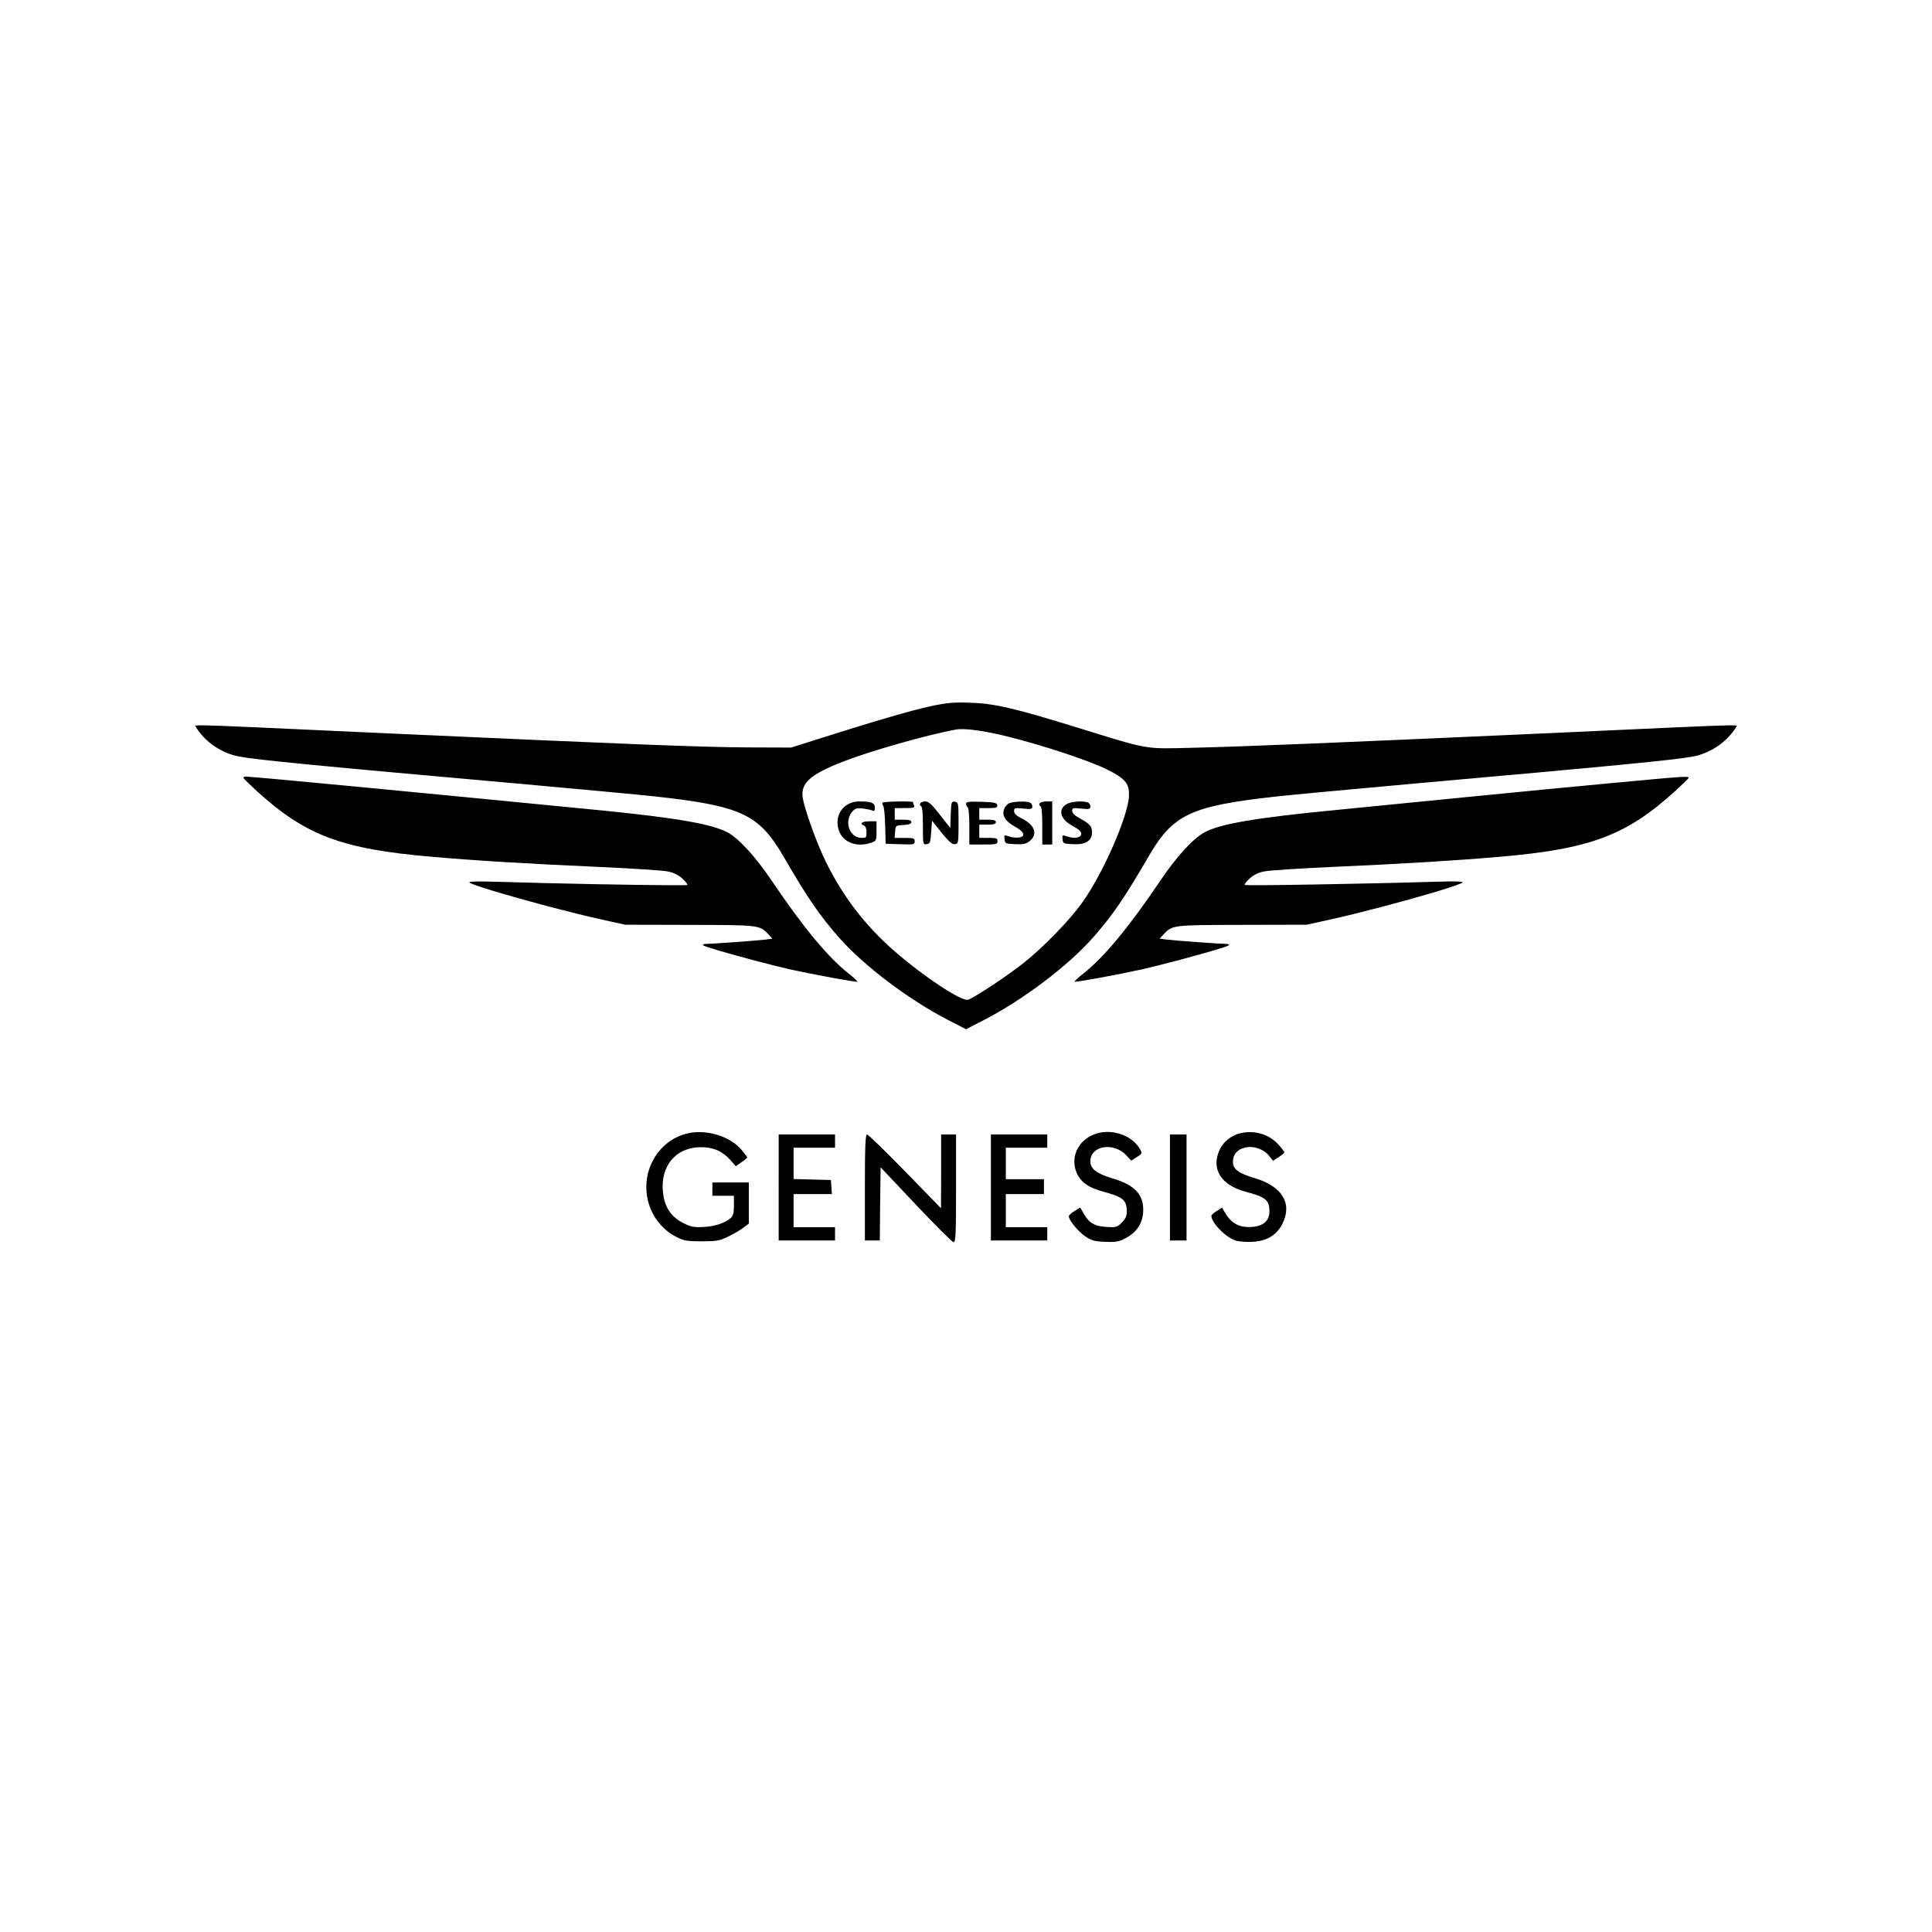 <svg height="99" viewBox="0 0 99 99" width="99" xmlns="http://www.w3.org/2000/svg"><g fill="none" fill-rule="evenodd"><path d="m0 0h99v99h-99z"/><path d="m49.389 36.001.281.007c1.266.034 2.268.263 5.581 1.29 3.721 1.146 3.339 1.078 5.887 1.019 2.608-.059 7.858-.28 17.84-.73 6.484-.297 8.809-.408 9.615-.419l.09-.001c.206-.001.286.007.309.022.008.007.008.008.008.01l-.005.015c-.004.005-.009.011-.014.017l-.016.019c-.445.752-1.32 1.355-2.221 1.516-.918.178-4.12.484-14.519 1.409-2.897.263-5.955.543-6.796.637-4.401.484-5.31.908-6.558 3.048-1.257 2.165-1.852 3.039-2.88 4.202-1.266 1.435-3.594 3.192-5.581 4.211l-.909.467-.909-.467c-2.013-1.036-4.316-2.776-5.581-4.211-1.028-1.163-1.623-2.038-2.88-4.202-1.249-2.139-2.158-2.564-6.558-3.048-.841-.093-3.899-.374-6.796-.637-10.398-.925-13.601-1.231-14.519-1.409-.901-.161-1.776-.764-2.217-1.511l-.019-.025c-.006-.006-.011-.012-.014-.017l-.005-.015.008-.01c.023-.015.102-.023.309-.022l.09.001c.805.01 3.131.122 9.615.419 12.344.56 15.818.696 18.223.713l2.294.008 1.232-.391c2.82-.9 4.995-1.537 5.93-1.732.807-.17 1.172-.204 1.971-.178zm2.337 1.764c-1.283-.323-2.285-.458-2.736-.382-1.453.263-4.358 1.087-5.777 1.639-1.665.645-2.192 1.104-2.081 1.834.085.603.705 2.318 1.181 3.294.875 1.783 2.013 3.269 3.517 4.584 1.478 1.29 3.424 2.581 3.772 2.496.28-.076 2.107-1.282 2.914-1.936 1.002-.807 2.302-2.148 2.948-3.056 1.053-1.469 2.362-4.449 2.387-5.467.025-.628-.204-.891-1.155-1.358-.951-.458-3.177-1.197-4.97-1.647zm-39.138 2.029c.365 0 8.436.773 18.308 1.74 3.806.382 5.598.696 6.389 1.121.586.323 1.436 1.248 2.268 2.487 1.606 2.377 2.846 3.88 3.942 4.754.263.204.459.391.442.408-.042.042-2.192-.357-3.441-.628-.431-.098-1.036-.25-1.66-.414l-.418-.111c-1.183-.316-2.317-.644-2.373-.706-.051-.042-.008-.076.11-.076.306 0 2.642-.17 3.058-.221l.365-.051-.195-.212c-.459-.484-.433-.484-4.027-.492l-3.313-.008-1.198-.263c-.737-.163-1.662-.392-2.59-.635l-.505-.134c-1.846-.494-3.57-1.01-3.693-1.132-.033-.033.111-.051.436-.053l.244 0c.226.002.509.009.848.019 2.722.087 7.097.169 8.861.174l.375-0c.248-.001.391-.005.398-.013.025-.025-.085-.178-.255-.331-.221-.195-.45-.306-.765-.365-.255-.051-1.835-.153-3.517-.229-3.517-.153-6.414-.331-8.538-.518-4.655-.399-6.49-1.095-9.005-3.387-.348-.323-.646-.611-.663-.654-.017-.034.034-.068.11-.068zm70.3.306c3.313-.314 3.679-.34 3.636-.238-.008.042-.314.331-.663.654-2.515 2.292-4.358 2.988-9.005 3.387-2.132.187-5.021.365-8.538.518-1.682.076-3.262.178-3.517.229-.314.059-.544.17-.765.365-.17.153-.28.306-.255.331.051.051 6.346-.059 9.676-.161.329-.011.604-.017.824-.019l.238-0c.318.003.459.02.425.053-.061.061-.524.221-1.202.427l-.39.117c-.614.181-1.349.387-2.105.589l-.505.134c-.928.244-1.852.473-2.586.635l-1.198.263-3.313.008c-3.594.008-3.568.008-4.027.492l-.195.212.365.051c.416.051 2.753.221 3.058.221.119 0 .161.034.11.076-.057.062-1.191.39-2.373.706l-.418.111c-.625.164-1.229.316-1.66.414-1.249.272-3.398.671-3.441.628-.017-.017.178-.204.442-.408 1.096-.874 2.336-2.377 3.942-4.754.833-1.239 1.682-2.165 2.268-2.487.816-.441 2.591-.747 6.813-1.155 1.427-.144 4.562-.45 6.966-.688 2.404-.238 5.734-.56 7.391-.713zm-38.833.968c.603 0 .773.076.773.314 0 .17-.025.204-.144.144-.085-.034-.306-.076-.501-.102-.297-.025-.374 0-.535.195-.399.518-.102 1.316.501 1.316.238 0 .255-.025.255-.289 0-.178-.051-.306-.127-.34-.255-.093-.119-.221.255-.221h.382l-0.0.612c-.003.376-.029.397-.263.483-.756.263-1.478-.017-1.674-.654-.161-.492 0-1.002.399-1.265.195-.136.416-.195.68-.195zm5.446.119c0-.102.136-.119.782-.102.671.025.79.051.816.17.025.127-.042.153-.442.153h-.476v.594h.425c.323 0 .425.034.425.127 0 .093-.102.127-.425.127h-.425v.679l.579.001c.307.004.355.032.355.169 0 .153-.059.17-.722.17h-.722l-.001-1.068c-.005-.465-.038-.811-.084-.842-.042-.025-.085-.11-.085-.178zm4.418-.119v2.207h-.51l-.001-1.128c-.005-.561-.039-.826-.101-.842-.051-.017-.068-.085-.034-.136.034-.059.195-.102.357-.102zm-8.691.059c.059-.059 1.555-.085 1.555-.025 0 .017.025.093.051.17.042.119-.025.136-.467.136h-.518v.594h.425c.314 0 .425.034.425.119 0 .093-.119.136-.399.153-.408.025-.408.025-.433.34l-.025.323.627.001c.359.004.401.03.401.169 0 .17-.042.178-.739.153l-.748-.025-.025-.925c-.008-.518-.059-.976-.102-1.027-.051-.059-.059-.127-.025-.153zm2.2-.059c.153 0 .331.161.731.679l.535.679.025-.688c.025-.645.034-.679.212-.654.157.022.183.052.186.764v.644c-.004.708-.029.744-.186.766-.136.017-.297-.119-.68-.586l-.493-.62-.042.594c-.042.526-.059.586-.229.611-.172.022-.193.019-.195-.642l-0-.301c0-.679-.034-.993-.102-1.01-.051-.017-.068-.085-.034-.136.034-.059.153-.102.272-.102zm4.299.085c.229-.085.841-.11 1.036-.034.076.025.136.119.136.204 0 .136-.051.153-.467.11-.433-.042-.467-.034-.467.127 0 .136.119.246.425.399.646.323.799.807.365 1.146-.187.144-.323.17-.739.153-.493-.025-.518-.034-.544-.255-.025-.221-.017-.229.229-.144.136.051.357.076.493.059.382-.042.306-.297-.187-.56-.493-.272-.68-.569-.552-.9.042-.127.17-.263.272-.306zm2.948.042c.229-.127.824-.17 1.062-.076.076.025.136.119.136.204 0 .136-.051.153-.467.11-.425-.042-.467-.034-.467.119 0 .102.127.238.365.365.544.297.654.424.654.73 0 .433-.323.645-.968.611-.493-.025-.518-.034-.544-.255-.025-.221-.017-.229.229-.144.382.136.731.068.731-.136 0-.11-.136-.238-.425-.391-.654-.34-.799-.866-.306-1.138zm-19.285 16.852c-1.402.238-2.379 1.545-2.26 3.022.076 1.002.68 1.902 1.572 2.335.34.17.527.204 1.249.204.748 0 .909-.025 1.334-.229.272-.127.629-.331.79-.458l.297-.221v-1.053-1.053h-.934-.934v.34.34h.552.552v.492c0 .374-.042.535-.144.628-.323.28-.773.433-1.359.475-.544.034-.671.008-1.07-.187-.731-.357-1.079-.976-1.079-1.919.008-1.18.799-1.978 1.954-1.978.654 0 1.113.204 1.521.662l.272.314.289-.204c.161-.102.297-.221.297-.246 0-.025-.136-.204-.297-.399-.561-.654-1.665-1.019-2.6-.866zm20.984-.008c-1.028.204-1.589 1.18-1.198 2.071.212.475.612.756 1.376.959.994.263 1.189.433 1.189 1.01 0 .229-.068.374-.255.569-.246.238-.297.255-.79.221-.612-.034-.892-.204-1.164-.679l-.178-.314-.289.178c-.161.093-.297.221-.297.272 0 .204.501.807.867 1.044.289.195.459.246.994.263.544.025.705-.008 1.019-.17.569-.289.875-.73.926-1.299.076-.908-.382-1.435-1.572-1.783-.816-.246-1.13-.484-1.13-.874 0-.798 1.181-1.002 1.835-.314l.263.28.263-.17c.314-.195.323-.204.119-.518-.391-.577-1.215-.891-1.979-.747zm7.238.017c-.476.093-.926.433-1.121.874-.442.976.076 1.8 1.342 2.139 1.011.263 1.215.424 1.215 1.002 0 .475-.297.747-.867.798-.612.051-1.036-.144-1.342-.628l-.221-.357-.272.17c-.153.093-.272.204-.272.246 0 .357.722 1.095 1.232 1.265.178.059.569.085.892.068.722-.042 1.215-.34 1.512-.917.527-1.044 0-1.919-1.402-2.343-.858-.255-1.13-.458-1.13-.84 0-.365.204-.62.595-.722.433-.119.985.068 1.257.416l.204.255.289-.187c.153-.102.289-.212.289-.246 0-.034-.119-.195-.272-.365-.476-.543-1.172-.773-1.928-.628zm-23.711 2.793v2.717h1.444 1.444v-.34-.34h-1.062-1.062v-.849-.849h.985.977l-.025-.365-.025-.357-.951-.025-.96-.025v-.798-.807h1.062 1.062v-.34-.34h-1.444-1.444zm4.418 0v2.717h.382.382l.017-1.876.025-1.876 1.81 1.919c.994 1.053 1.86 1.919 1.928 1.919.11 0 .127-.399.127-2.759v-2.759h-.382-.382v1.885l-.008 1.893-1.844-1.893c-1.011-1.036-1.894-1.893-1.945-1.885-.085 0-.11.603-.11 2.717zm6.457 0v2.717h1.444 1.444v-.34-.34h-1.062-1.062v-.849-.849h.977.977v-.382-.382h-.977-.977v-.807-.807h1.062 1.062v-.34-.34h-1.444-1.444zm9.175 0v2.717h.425.425v-2.717-2.717h-.425-.425z" fill="black" fill-rule="nonzero"/></g></svg>